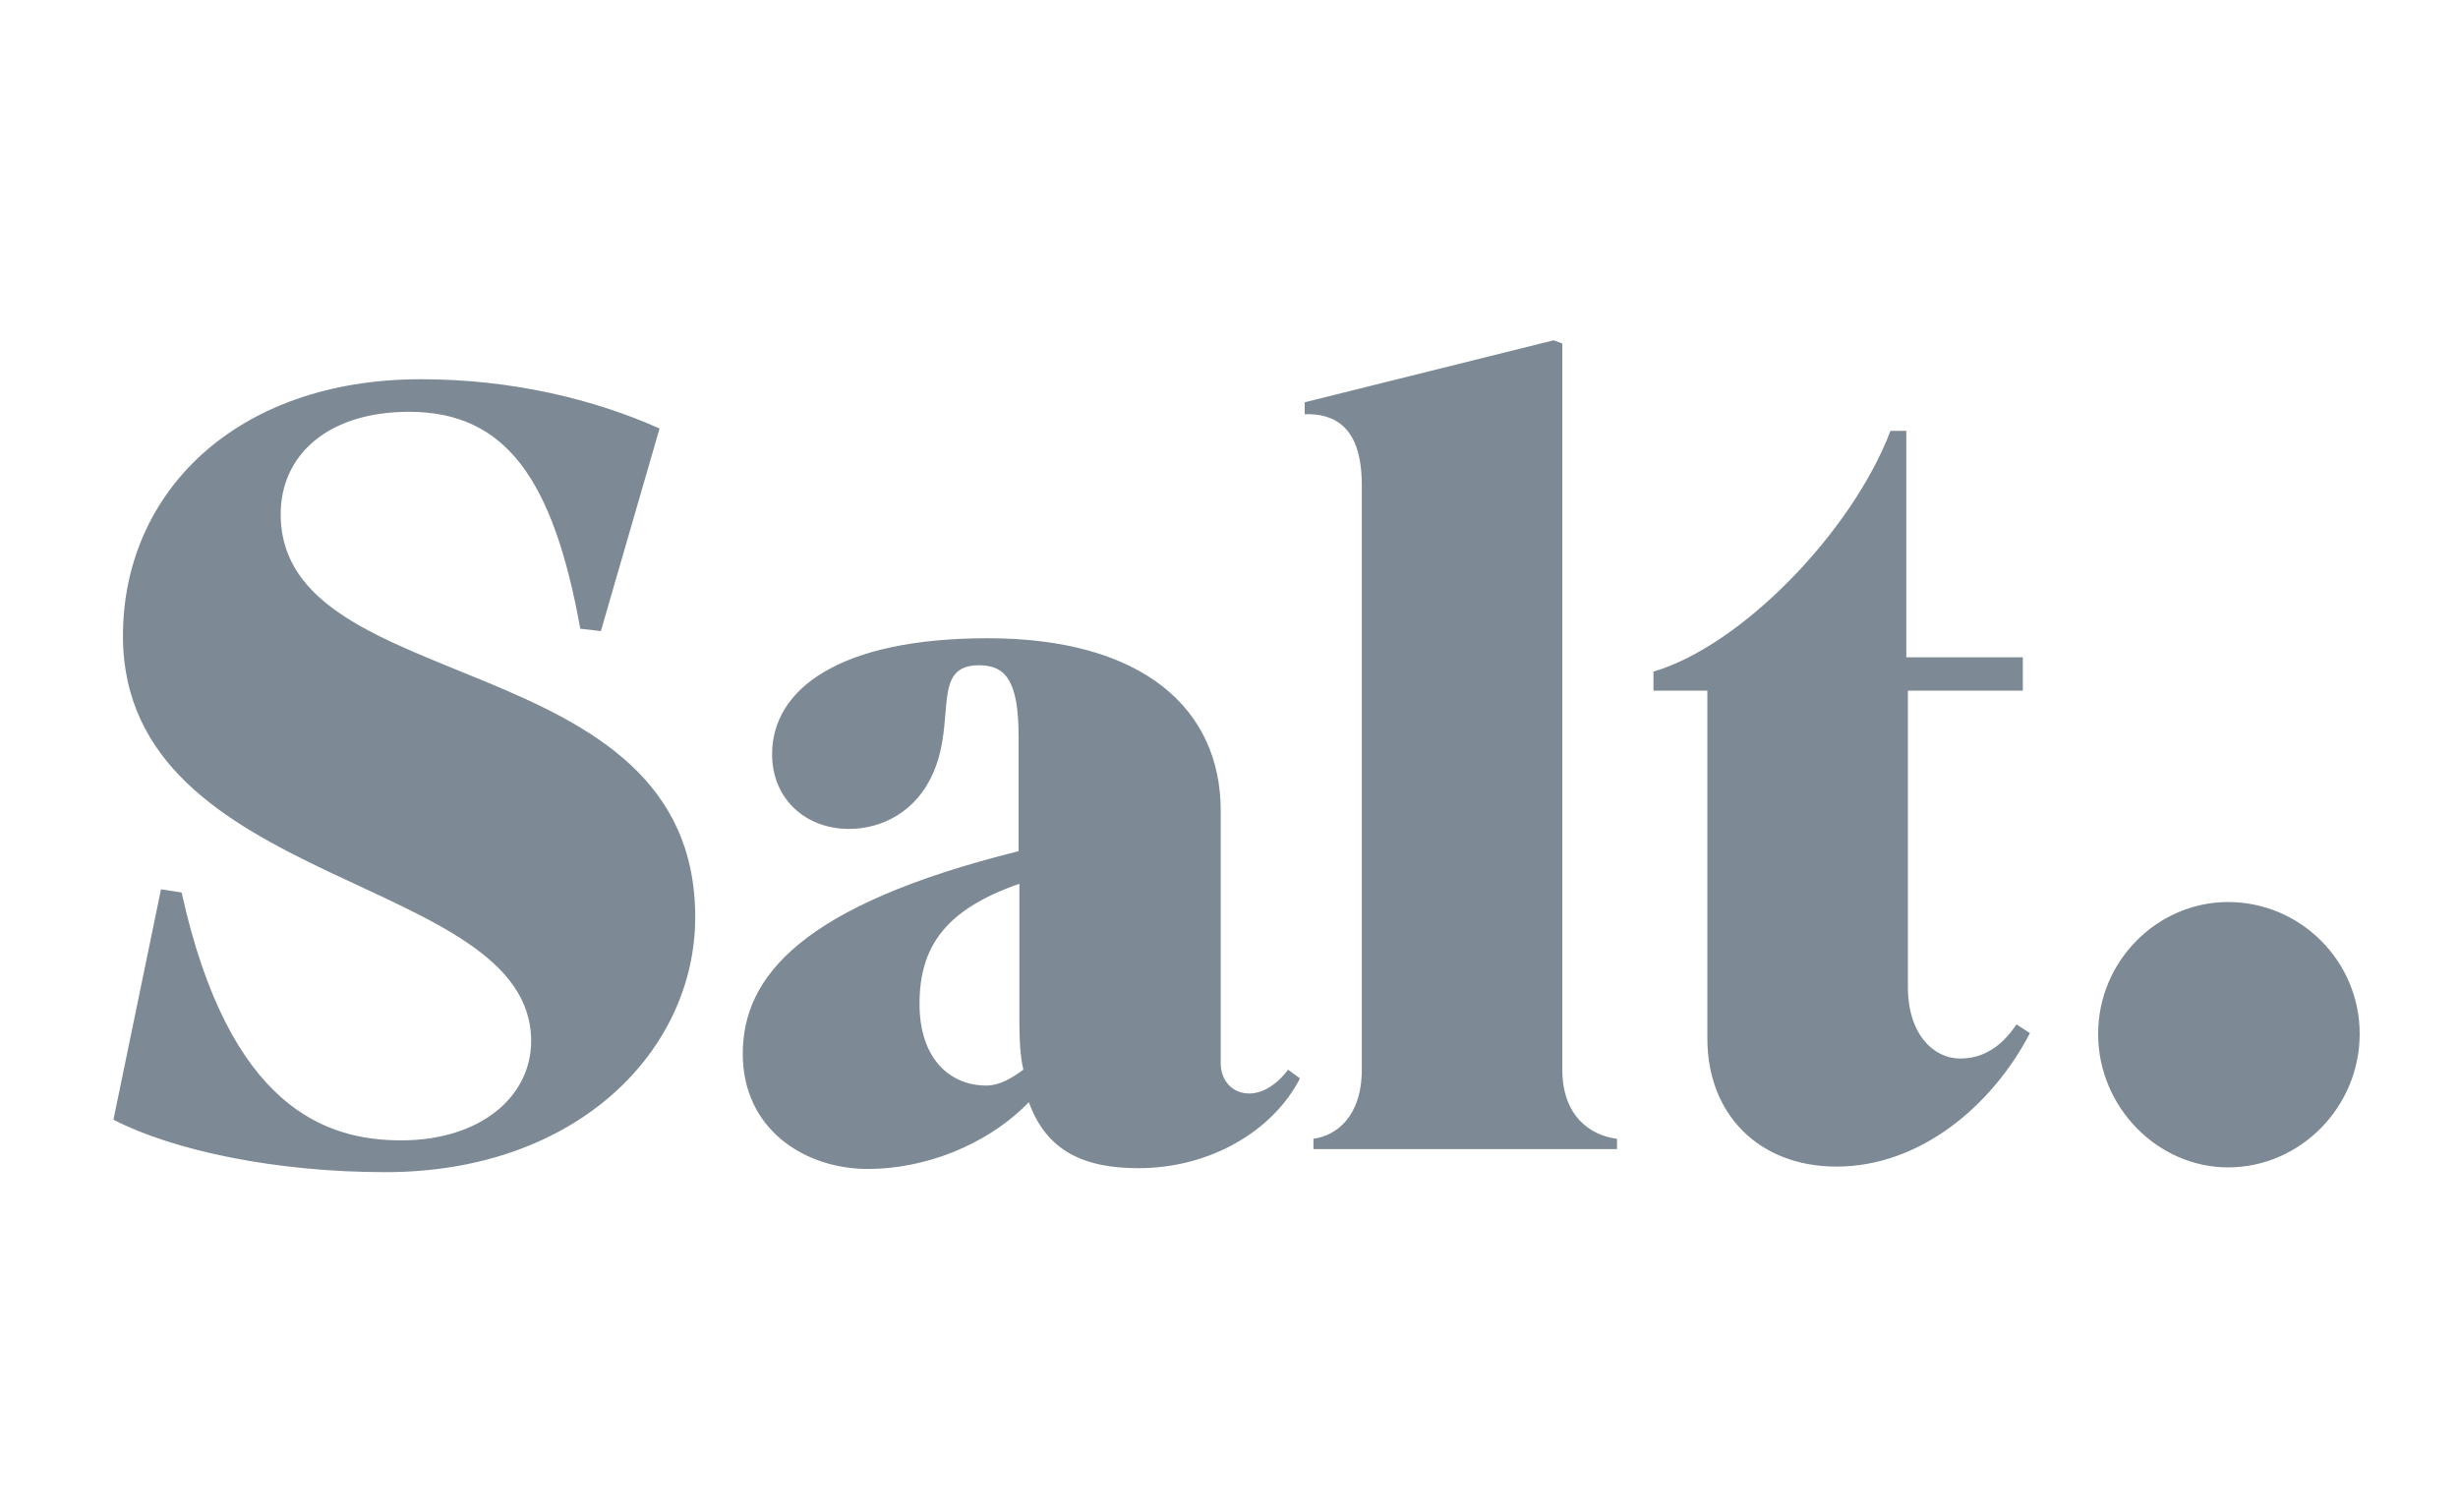<svg width="130" height="80" viewBox="0 0 130 80" fill="none" xmlns="http://www.w3.org/2000/svg">
<path d="M110.967 54.688C110.967 50.821 114.111 47.712 117.841 47.712C121.656 47.712 124.8 50.821 124.8 54.688C124.8 58.554 121.656 61.748 117.841 61.748C114.111 61.748 110.967 58.554 110.967 54.688ZM36.769 48.51C36.769 34.011 14.845 37.037 14.845 27.203C14.845 24.052 17.36 21.782 21.636 21.782C26.75 21.782 29.265 25.354 30.691 33.255L31.78 33.381L34.883 22.665C31.403 21.11 27.044 20.059 22.265 20.059C12.456 20.059 6.503 26.069 6.503 33.633C6.503 47.081 28.092 46.199 28.092 55.066C28.092 58.008 25.409 60.319 21.217 60.319C17.234 60.319 12.12 58.596 9.605 47.207L8.515 47.039L6 59.226C9.186 60.865 14.594 62 20.378 62C30.565 62 36.769 55.528 36.769 48.51ZM52.153 57.419C50.309 57.419 48.632 56.075 48.632 53.091C48.632 50.023 50.057 48.09 53.914 46.745V54.099C53.914 54.982 53.956 55.864 54.124 56.579C53.495 57.041 52.866 57.419 52.153 57.419ZM60.202 61.79C64.017 61.79 67.328 59.815 68.754 57.041L68.125 56.579C67.496 57.419 66.741 57.84 66.071 57.84C65.19 57.84 64.562 57.167 64.562 56.243V42.879C64.562 37.499 60.453 33.759 52.237 33.759C44.398 33.759 40.835 36.449 40.835 39.895C40.835 42.248 42.596 43.845 44.901 43.845C46.662 43.845 48.465 42.921 49.345 40.904C50.602 38.088 49.219 35.188 51.776 35.188C53.201 35.188 53.872 36.029 53.872 38.97V45.022C42.386 47.88 39.284 51.662 39.284 55.738C39.284 59.731 42.554 61.832 45.907 61.832C48.8 61.832 52.111 60.655 54.417 58.302C55.339 60.865 57.309 61.79 60.202 61.79ZM82.629 18.168L82.168 18L69.005 21.278V21.908C70.556 21.866 72.023 22.539 72.023 25.648V56.579C72.023 59.058 70.682 60.067 69.466 60.235V60.781H85.521V60.235C84.138 60.067 82.629 59.058 82.629 56.579V18.168ZM106.984 36.533V34.768H100.822V22.791H99.984C97.972 28.086 92.145 34.138 87.45 35.524V36.533H90.3V54.94C90.3 58.932 93.025 61.706 97.133 61.706C101.535 61.706 105.349 58.512 107.361 54.646L106.649 54.183C105.81 55.444 104.804 55.99 103.673 55.99C102.247 55.99 100.906 54.688 100.906 52.208V36.533H106.984Z" fill="#7D8995"/>
</svg>
